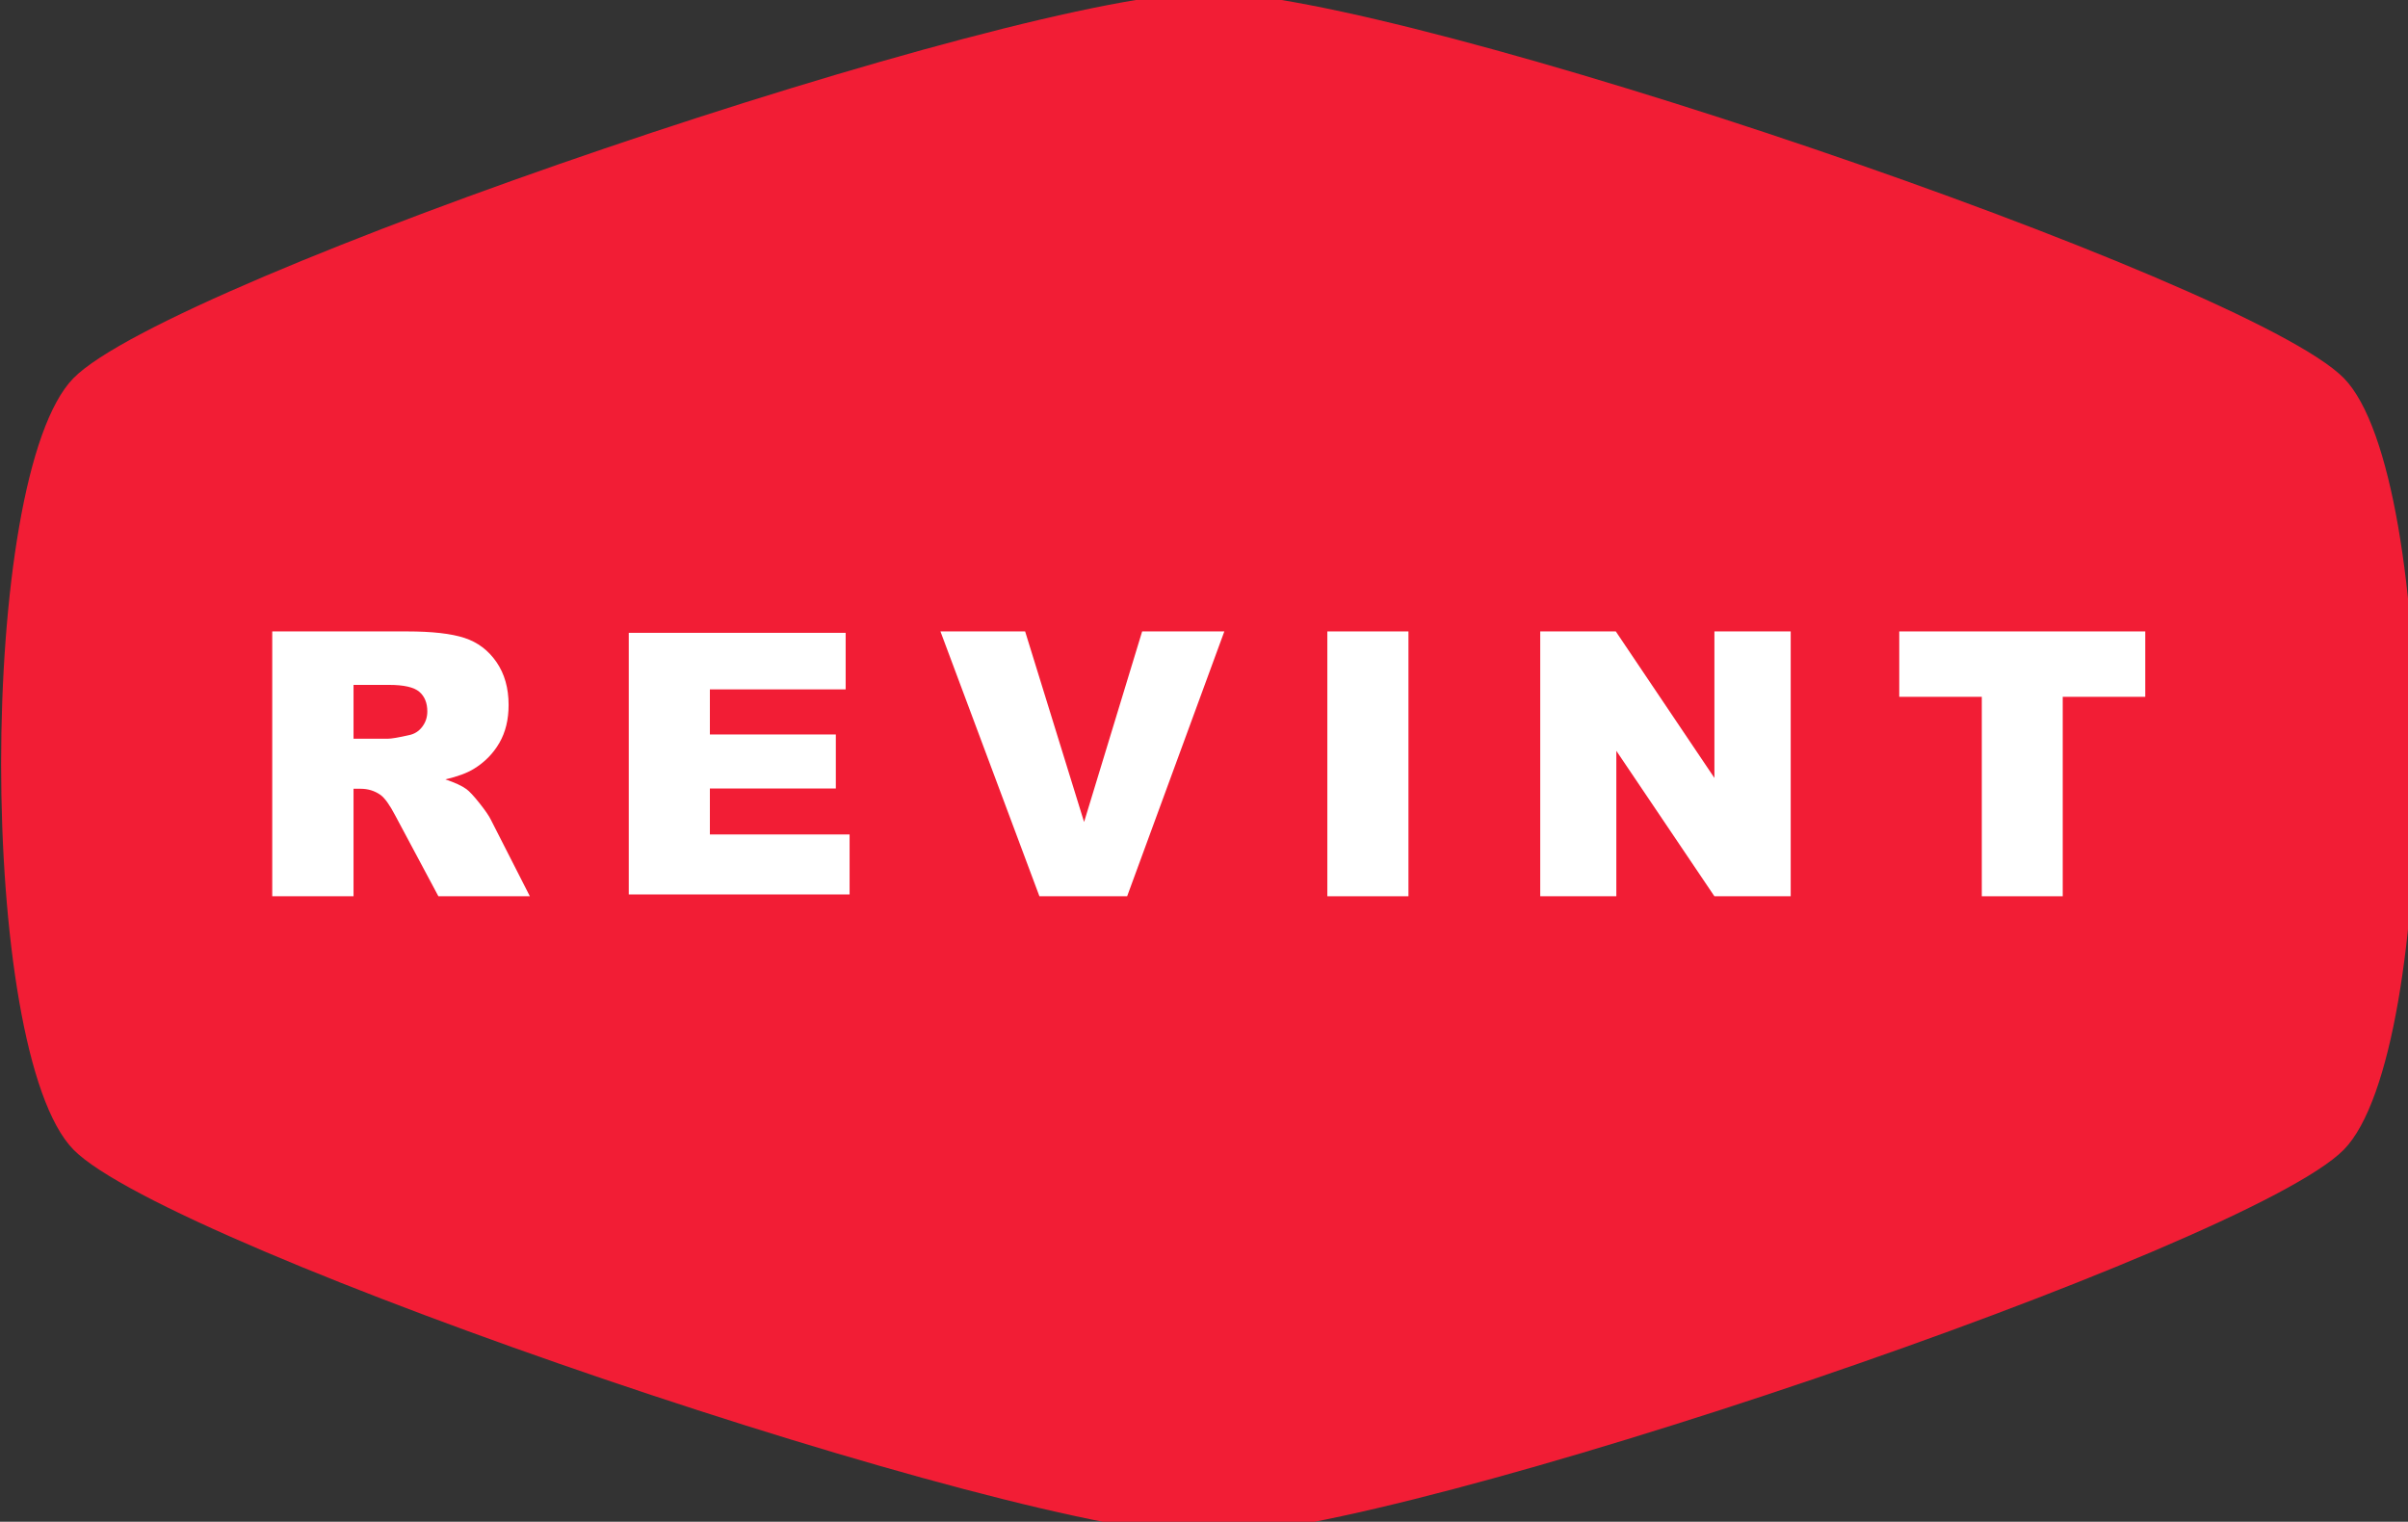 <svg style="fill-rule:evenodd;clip-rule:evenodd;stroke-linejoin:round;stroke-miterlimit:2;" xml:space="preserve" xmlns:xlink="http://www.w3.org/1999/xlink" xmlns="http://www.w3.org/2000/svg" version="1.1" viewBox="0 0 997 630" height="100%" width="100%">
    <rect x="0" y="0" width="997" height="630" fill="#333333" stroke="none"/>
    <g transform="matrix(1,0,0,1,-1541.07,-11722.9)">
        <g transform="matrix(0.129,0,0,0.017,1397.03,11943.6)">
            <g transform="matrix(2.522,0,0,11.263,-5676.2,-70010.1)">
                <path style="fill:rgb(242,29,53);" d="M4231.61,5046.82C4477.17,5046.82 5553.5,5668.24 5676.28,5880.9C5799.07,6093.57 5799.07,7336.41 5676.28,7549.07C5553.5,7761.74 4477.17,8383.16 4231.61,8383.16C3986.04,8383.16 2909.71,7761.74 2786.93,7549.07C2664.14,7336.41 2664.14,6093.57 2786.93,5880.9C2909.71,5668.24 3986.04,5046.82 4231.61,5046.82Z"></path>
            </g>
            <path style="fill:white;fill-rule:nonzero;" d="M1990.38,8844.14L1990.38,2394.45L2423.3,2394.45C2503.58,2394.45 2564.93,2447.24 2607.36,2552.83C2649.8,2658.42 2684.01,2854.2 2710,3140.16C2736,3426.13 2749,3774.43 2749,4185.05C2749,4542.88 2739.06,4851.58 2719.18,5111.15C2699.3,5370.72 2671.97,5581.16 2637.18,5742.48C2615.01,5845.14 2584.62,5930.19 2546.01,5997.65C2576.97,6076.85 2599.53,6156.04 2613.67,6235.23C2623.23,6288.02 2637.09,6400.94 2655.24,6573.99C2673.4,6747.04 2685.54,6880.49 2691.66,6974.35L2817.23,8844.14L2523.65,8844.14L2384.88,6873.16C2367.3,6617.99 2351.62,6452.27 2337.86,6376.01C2319.13,6276.29 2297.91,6226.43 2274.21,6226.43L2251.28,6226.43L2251.28,8844.14L1990.38,8844.14ZM2251.28,5007.76L2360.8,5007.76C2372.65,5007.76 2395.59,4978.43 2429.61,4919.77C2446.81,4893.37 2460.86,4825.91 2471.75,4717.39C2482.65,4608.87 2488.1,4484.22 2488.1,4343.43C2488.1,4135.19 2479.49,3975.34 2462.29,3863.89C2445.09,3752.43 2412.79,3696.7 2365.39,3696.7L2251.28,3696.7L2251.28,5007.76Z"></path>
            <g transform="matrix(1,0,0,1,0,-641.328)">
                <path style="fill:white;fill-rule:nonzero;" d="M3134.67,3070.21L3830.79,3070.21L3830.79,4447.26L3395,4447.26L3395,5545.48L3799.25,5545.48L3799.25,6860.94L3395,6860.94L3395,7980.28L3843.41,7980.28L3843.41,9440.92L3134.67,9440.92L3134.67,3070.21Z"></path>
            </g>
            <path style="fill:white;fill-rule:nonzero;" d="M4135.04,2394.45L4406.84,2394.45L4596.06,7035.94L4782.42,2394.45L5046.19,2394.45L4734.25,8844.14L4452.71,8844.14L4135.04,2394.45Z"></path>
            <rect style="fill:white;fill-rule:nonzero;" height="6449.7" width="260.328" y="2394.45" x="5376.82"></rect>
            <path style="fill:white;fill-rule:nonzero;" d="M6060.09,2394.45L6302.64,2394.45L6619.16,5962.46L6619.16,2394.45L6864.01,2394.45L6864.01,8844.14L6619.16,8844.14L6304.36,5302.53L6304.36,8844.14L6060.09,8844.14L6060.09,2394.45Z"></path>
            <path style="fill:white;fill-rule:nonzero;" d="M7212.41,2394.45L8002,2394.45L8002,3987.07L7737.08,3987.07L7737.08,8844.14L7477.33,8844.14L7477.33,3987.07L7212.41,3987.07L7212.41,2394.45Z"></path>
        </g>
    </g>
</svg>
